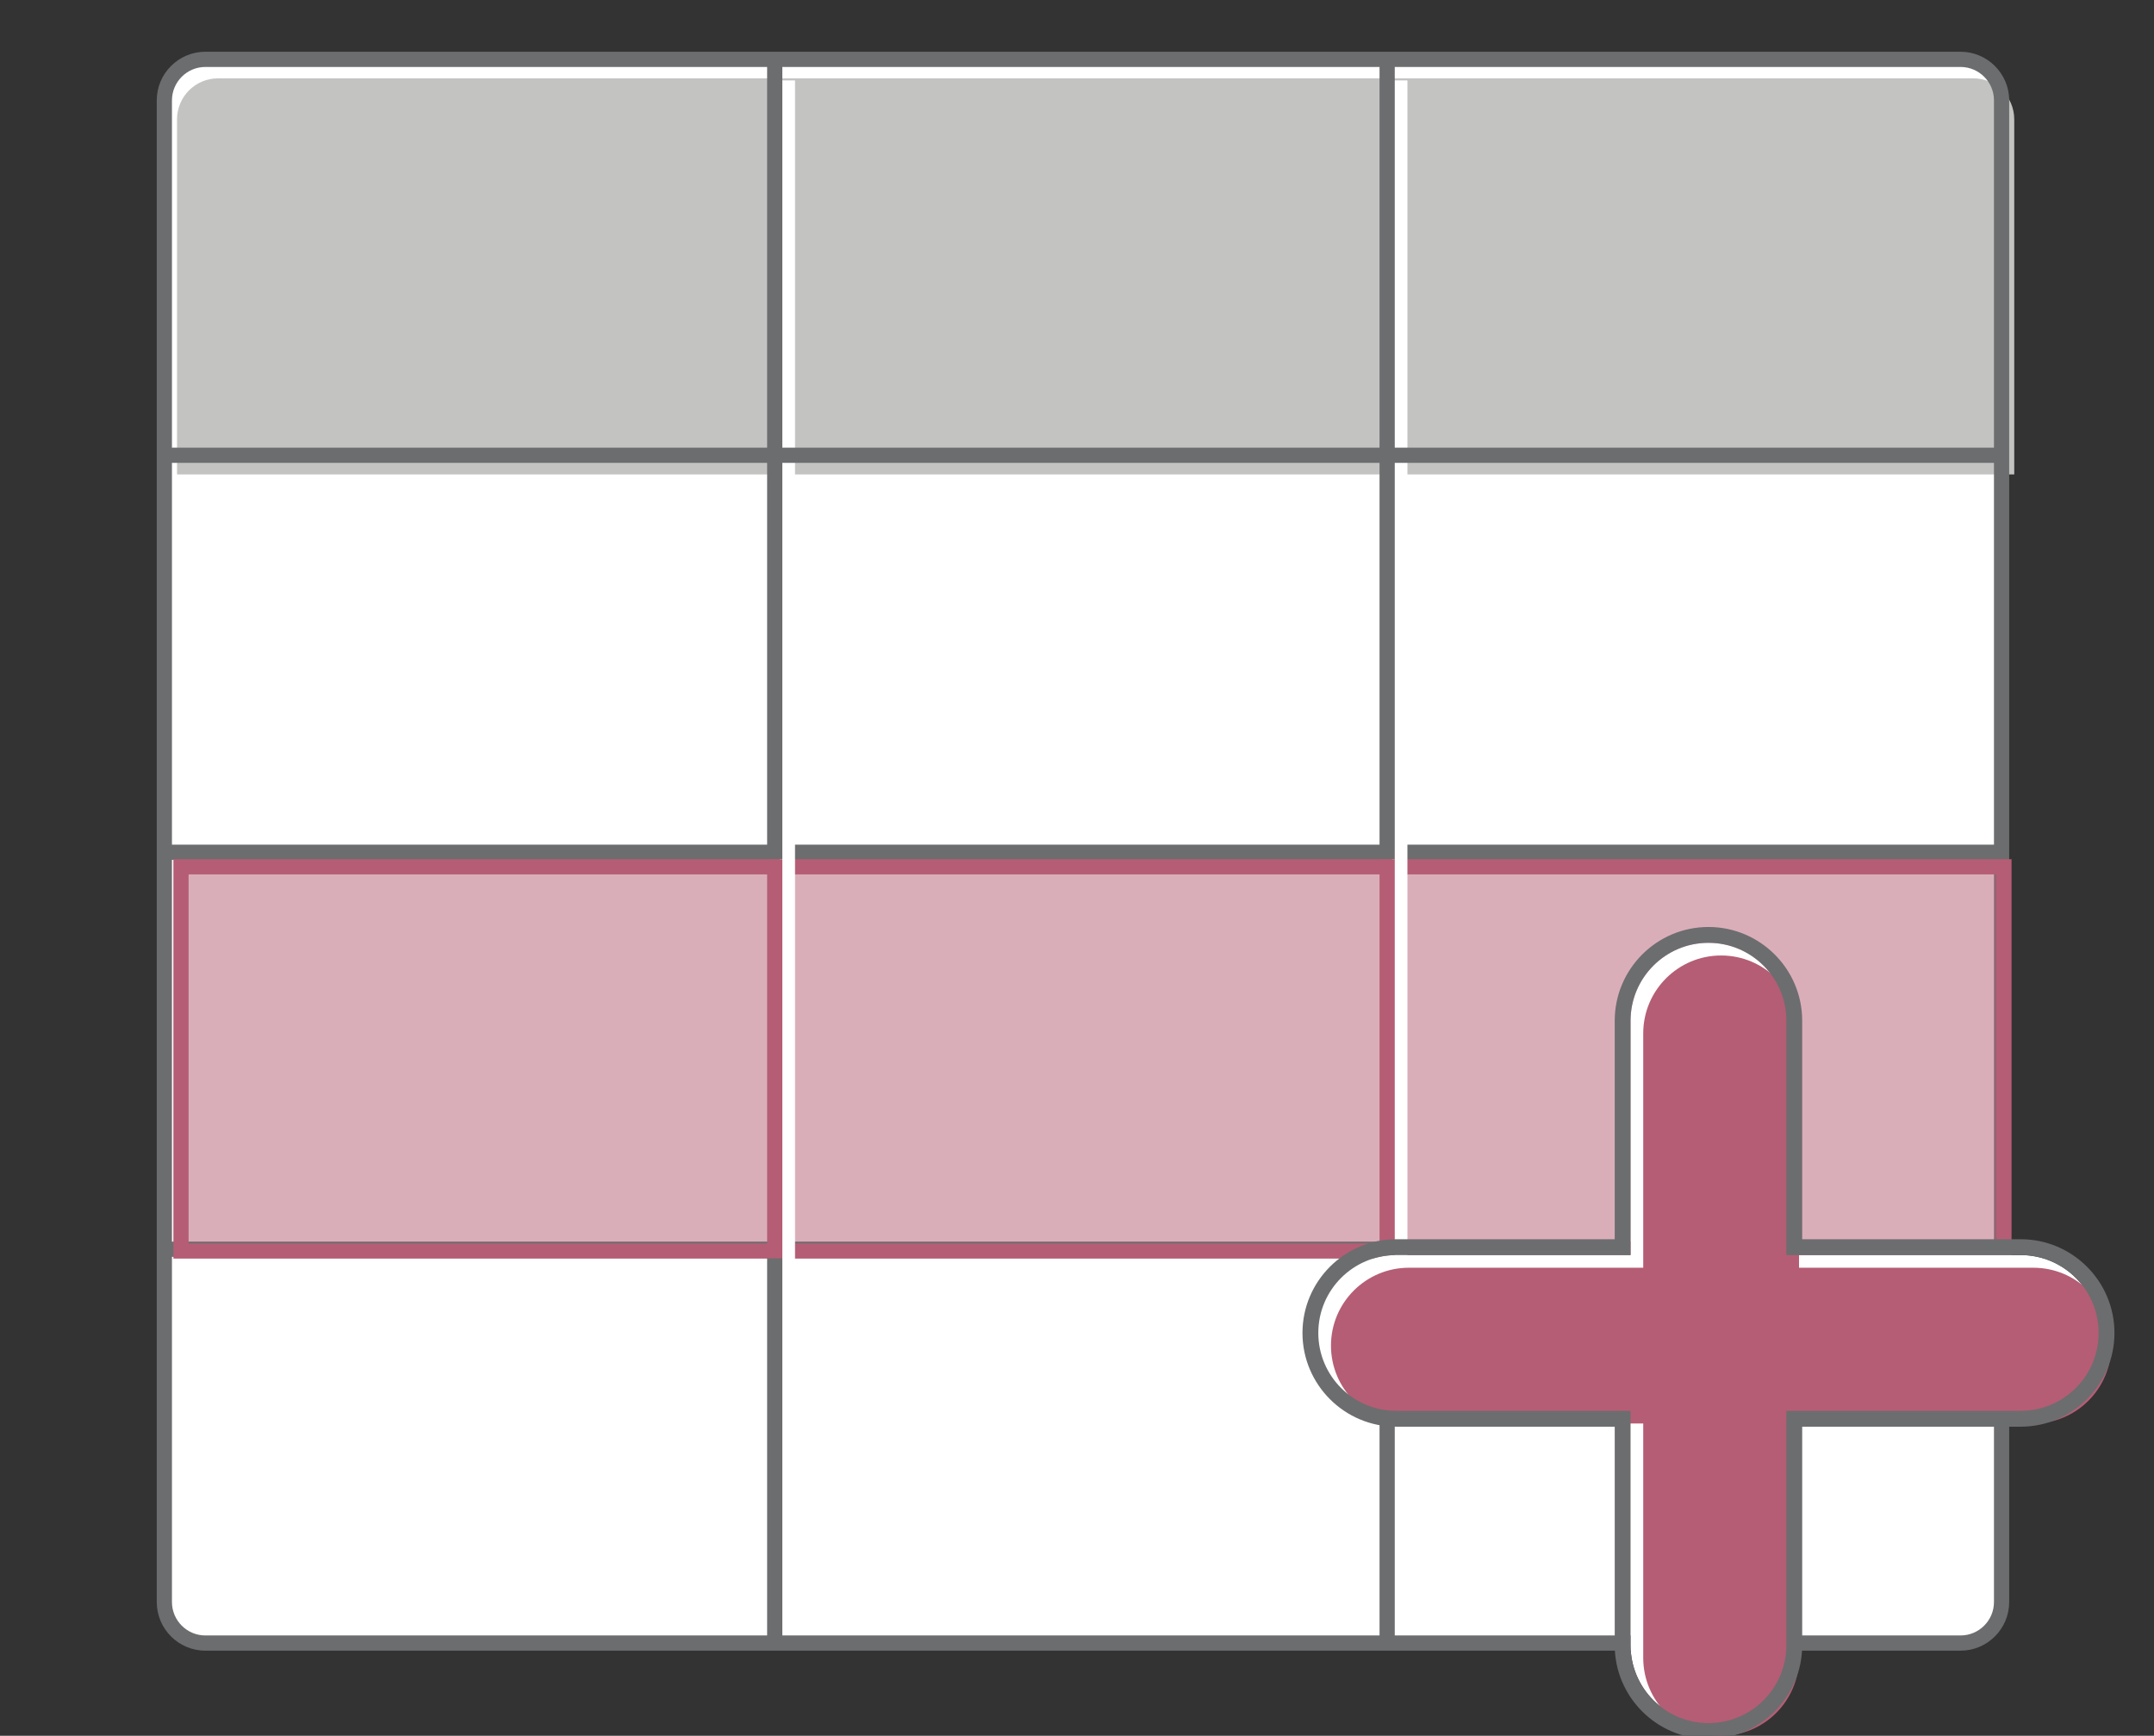 <?xml version="1.0" encoding="utf-8"?>
<!-- Generator: Adobe Illustrator 16.0.0, SVG Export Plug-In . SVG Version: 6.00 Build 0)  -->
<!DOCTYPE svg PUBLIC "-//W3C//DTD SVG 1.1//EN" "http://www.w3.org/Graphics/SVG/1.1/DTD/svg11.dtd">
<svg version="1.1" id="Capa_1" xmlns="http://www.w3.org/2000/svg" xmlns:xlink="http://www.w3.org/1999/xlink" x="0px" y="0px"
	 width="340px" height="274px" viewBox="0 0 340 274" enable-background="new 0 0 340 274" xml:space="preserve">
<rect x="0" y="0" width="340" height="274" fill="#333333" stroke="none"/>
<g>
	<g>
		<g>
			<path fill="#FFFFFF" d="M315.939,252.893c0,3.576-2.898,6.477-6.475,6.477H32.416c-3.574,0-6.475-2.9-6.475-6.477V15.844
				c0-3.576,2.9-6.475,6.475-6.475h277.049c3.576,0,6.475,2.898,6.475,6.475V252.893z"/>
			<g>
				<path fill="#C3C3C2" d="M317.941,74.894V18.842c0-3.574-2.898-6.475-6.475-6.475H34.418c-3.576,0-6.475,2.9-6.475,6.475v56.052
					H317.941z"/>
				<rect x="219.756" y="12.699" fill="#FFFFFF" width="2.4" height="63.667"/>
				<rect x="123.09" y="12.699" fill="#FFFFFF" width="2.4" height="63.667"/>
			</g>
			<path fill="#6C6D6F" d="M309.465,260.569H32.416c-4.23,0-7.674-3.444-7.674-7.677V15.844c0-4.231,3.443-7.675,7.674-7.675
				h277.049c4.232,0,7.676,3.443,7.676,7.675v237.049C317.141,257.125,313.697,260.569,309.465,260.569z M32.416,10.569
				c-2.908,0-5.273,2.366-5.273,5.274v237.049c0,2.909,2.365,5.276,5.273,5.276h277.049c2.908,0,5.275-2.367,5.275-5.276V15.844
				c0-2.908-2.367-5.274-5.275-5.274H32.416z"/>
			<rect x="26.289" y="70.666" fill="#6C6D6F" width="288.666" height="2.4"/>
			<g>
				<g opacity="0.5" enable-background="new    ">
					<rect x="28.568" y="136.83" fill="#B55D74" width="287.748" height="60.645"/>
				</g>
				<rect x="26.289" y="196" fill="#6C6D6F" width="288.666" height="2.4"/>
				<rect x="26.289" y="133.335" fill="#6C6D6F" width="288.666" height="2.4"/>
				<g>
					<path fill="#B55D74" d="M317.518,198.675H27.369V135.63h290.148V198.675z M29.77,196.274h285.348V138.03H29.77V196.274z"/>
				</g>
				<rect x="219.756" y="130.199" fill="#FFFFFF" width="2.4" height="72.667"/>
				<rect x="123.09" y="130.199" fill="#FFFFFF" width="2.4" height="72.667"/>
			</g>
		</g>
	</g>
	<rect x="217.756" y="9.701" fill="#6C6D6F" width="2.4" height="125.95"/>
	<rect x="121.088" y="9.701" fill="#6C6D6F" width="2.4" height="125.934"/>
	<rect x="217.756" y="198.536" fill="#6C6D6F" width="2.4" height="60.165"/>
	<rect x="121.088" y="198.416" fill="#6C6D6F" width="2.4" height="60.285"/>
	<rect x="217.756" y="135.633" fill="#B55D74" width="2.4" height="62.874"/>
	<rect x="121.088" y="135.633" fill="#B55D74" width="2.4" height="62.999"/>
	<g>
		<path fill="#FFFFFF" d="M318.961,198.121h-36.992v-36.993c0-6.791-5.506-12.297-12.297-12.297
			c-6.787,0-12.295,5.506-12.295,12.297v36.993h-36.992c-6.789,0-12.295,5.505-12.295,12.294c0,6.791,5.506,12.297,12.295,12.297
			h36.992v36.994c0,6.79,5.508,12.294,12.295,12.294c6.791,0,12.297-5.504,12.297-12.294v-36.994h36.992
			c6.789,0,12.297-5.506,12.297-12.297C331.258,203.626,325.75,198.121,318.961,198.121z"/>
		<path fill="#B55D74" d="M320.961,200.121h-36.992v-36.993c0-6.791-5.506-12.297-12.297-12.297
			c-6.787,0-12.295,5.506-12.295,12.297v36.993h-36.992c-6.789,0-12.295,5.505-12.295,12.294c0,6.791,5.506,12.297,12.295,12.297
			h36.992v36.994c0,6.79,5.508,12.294,12.295,12.294c6.791,0,12.297-5.504,12.297-12.294v-36.994h36.992
			c6.789,0,12.297-5.506,12.297-12.297C333.258,205.626,327.75,200.121,320.961,200.121z"/>
		<g>
			<path fill="#6C6D6F" d="M269.672,148.831c6.791,0,12.297,5.506,12.297,12.297v36.993h36.992c6.789,0,12.297,5.505,12.297,12.294
				c0,6.791-5.508,12.297-12.297,12.297h-36.992v36.994c0,6.79-5.506,12.294-12.297,12.294c-6.787,0-12.295-5.504-12.295-12.294
				v-36.994h-36.992c-6.789,0-12.295-5.506-12.295-12.297c0-6.789,5.506-12.294,12.295-12.294h36.992v-36.993
				C257.377,154.337,262.885,148.831,269.672,148.831 M269.672,146.331c-8.158,0-14.795,6.638-14.795,14.797v34.493h-34.492
				c-8.158,0-14.795,6.637-14.795,14.794c0,8.159,6.637,14.797,14.795,14.797h34.492v34.494c0,8.157,6.637,14.794,14.795,14.794
				c8.159,0,14.797-6.637,14.797-14.794v-34.494h34.492c8.159,0,14.797-6.638,14.797-14.797c0-8.157-6.638-14.794-14.797-14.794
				h-34.492v-34.493C284.469,152.969,277.831,146.331,269.672,146.331L269.672,146.331z"/>
		</g>
	</g>
</g>
</svg>
